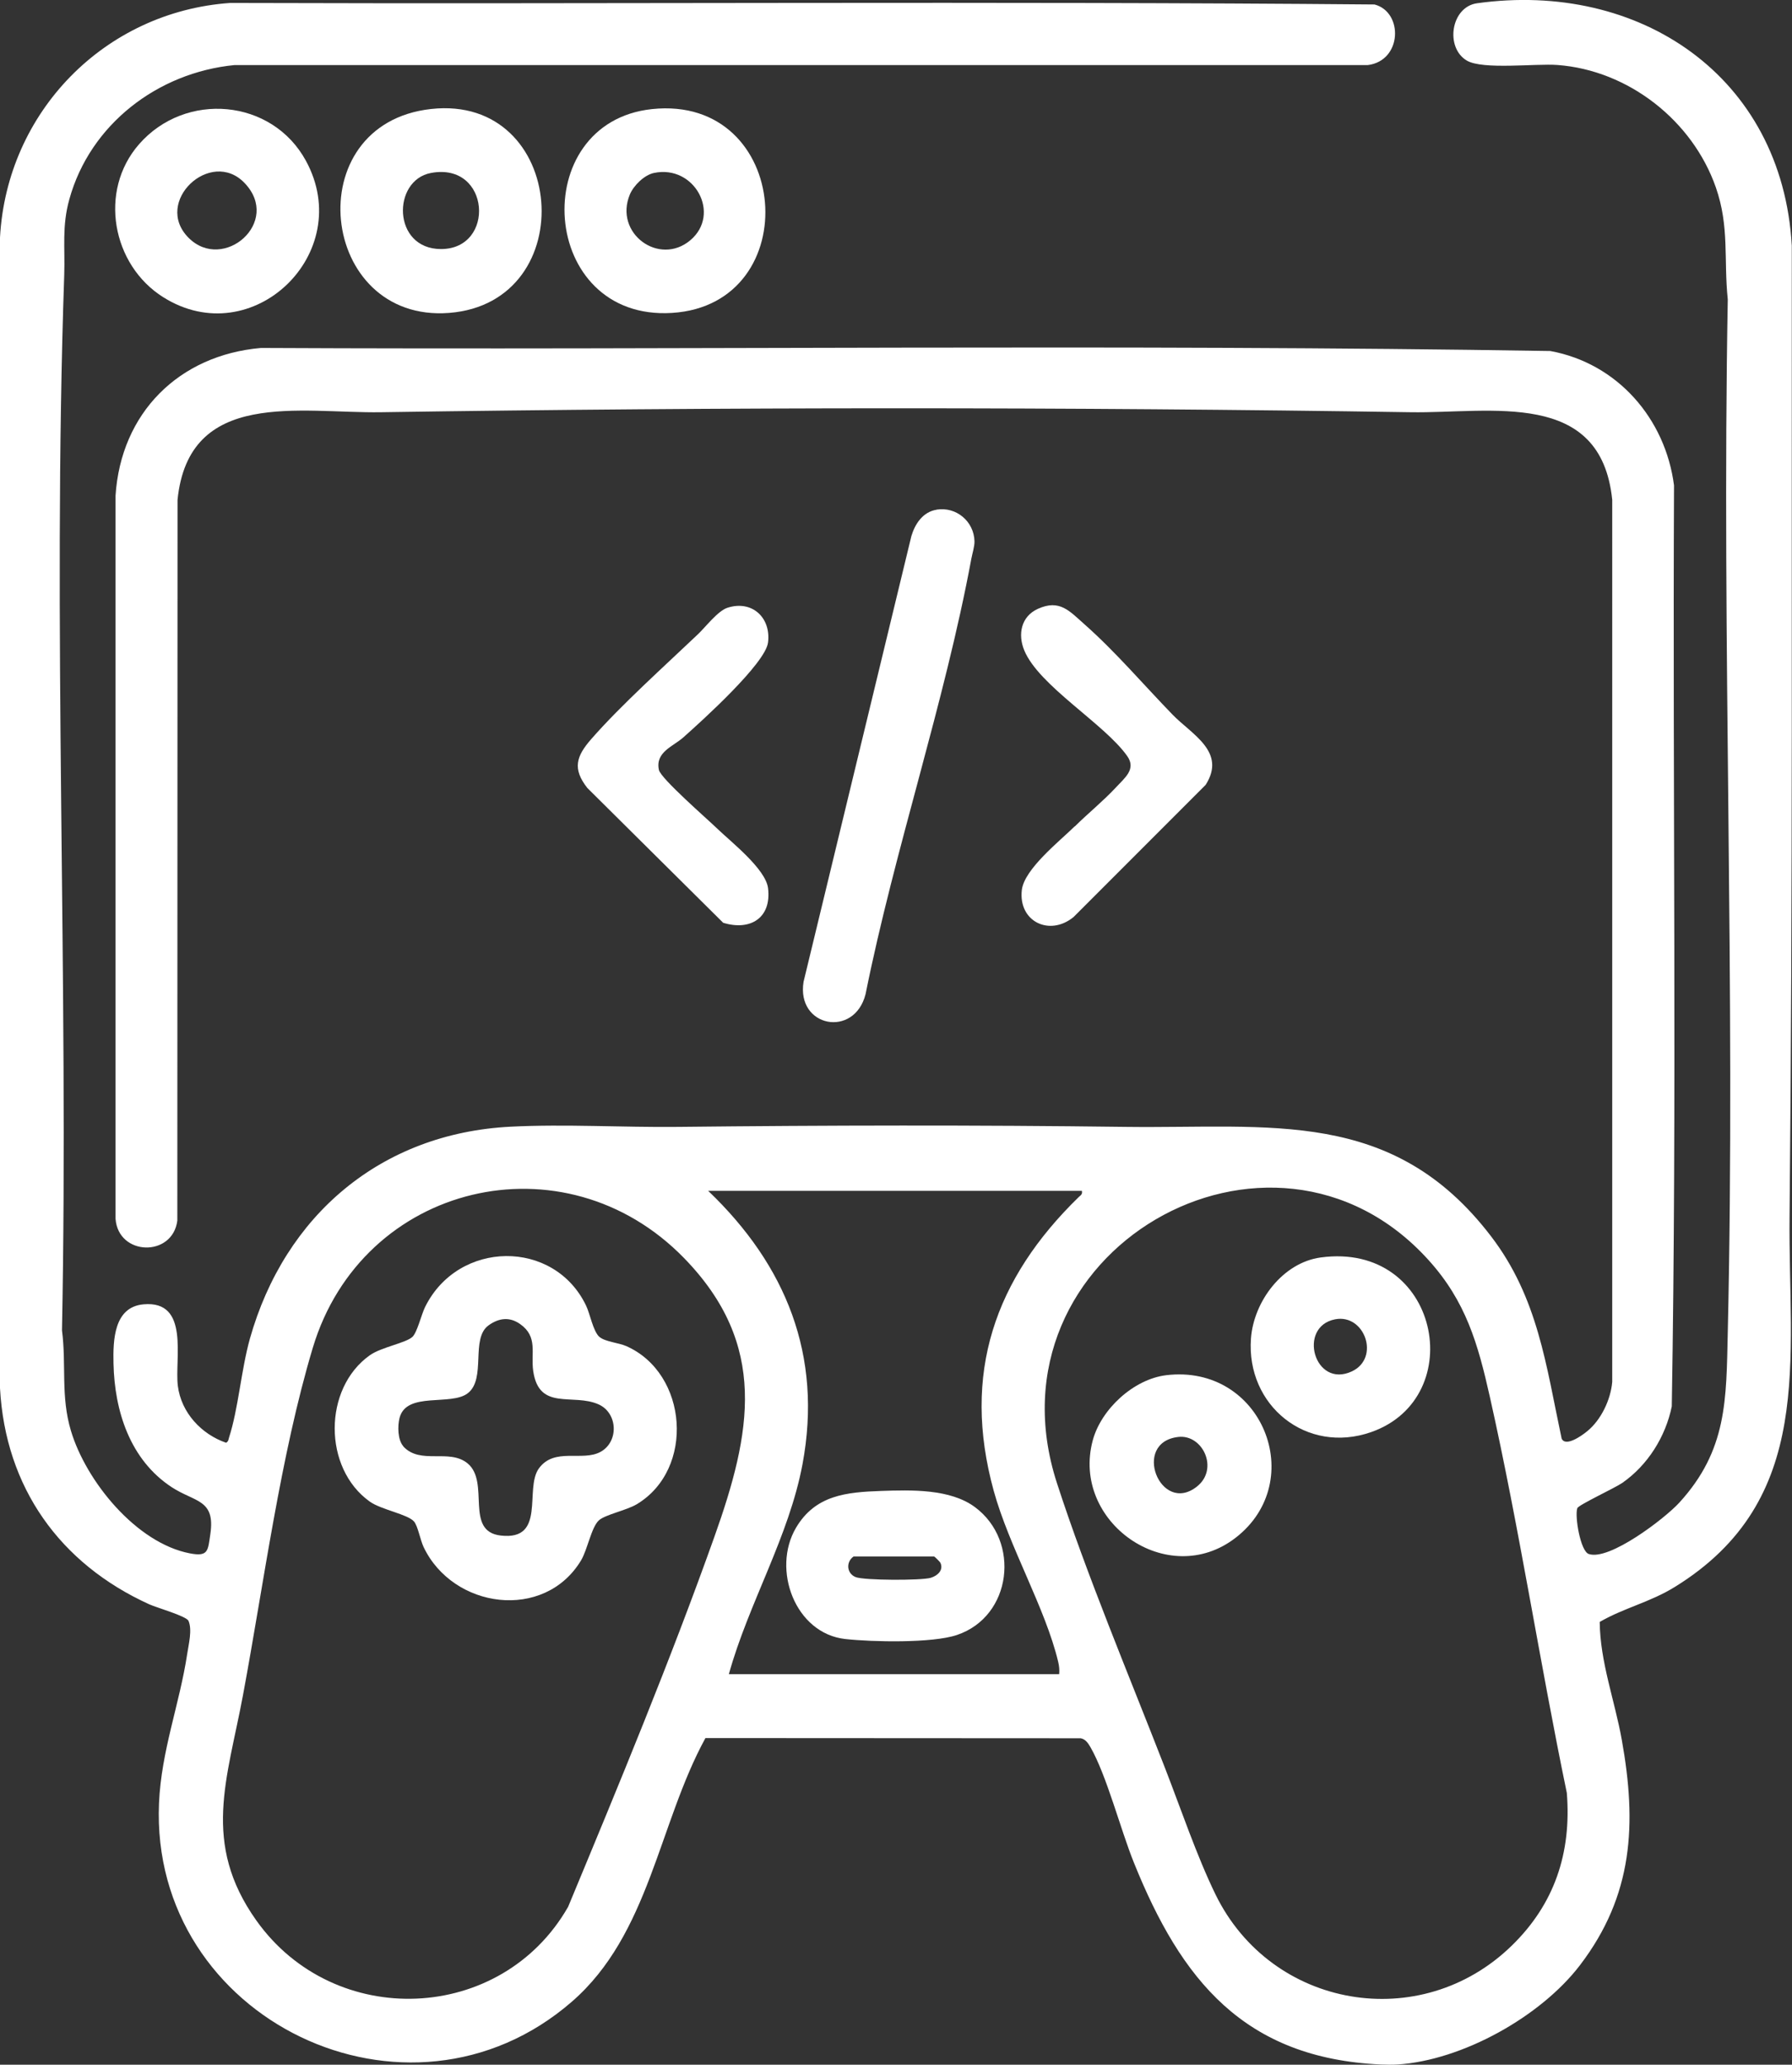 <?xml version="1.0" encoding="UTF-8"?>
<svg id="Layer_2" xmlns="http://www.w3.org/2000/svg" version="1.1" viewBox="0 0 1760.4 2027">
  <rect x="0" y="0" width="1760.4" height="2027" fill="#333333" stroke="none"/>
  <!-- Generator: Adobe Illustrator 29.5.0, SVG Export Plug-In . SVG Version: 2.1.0 Build 137)  -->
  <defs>
    <style>
      .st0 {
        fill: #fff;
      }
    </style>
  </defs>
  <g id="Layer_1-2">
    <g>
      <path class="st0" d="M1356.7,2026.8c-134.5-6.1-196.4-83-242.8-198.2-13.1-32.4-26.7-85.5-42.7-113.4-2.2-3.8-4.9-7.9-9.6-8.7l-368.6-.2c-46.2,84.4-54.9,192.5-131.2,258.8-161,139.8-414.6,17.4-405.6-194.7,2.2-51.7,20.2-97.2,27.7-146.7,1.4-9.4,5.1-23.5,1.3-32.4-2-4.7-31.3-13-38.6-16.3C58.8,1535.1,5.3,1460.3,0,1362.8V233.2C6.7,109.9,102.8,11.5,226.1,2.9c374.7,1.2,749.7-1.8,1124.2,1.5,28.4,7.4,27.3,55.3-6.7,59.5H230.2c-75.2,7.4-141.7,58.1-162.1,131.8-7.4,26.6-4.1,47.4-5,74.1-11.8,343.7,4.5,691.9-2.2,1036.2,4.4,34.4-1.4,64.8,8.8,98.7,14.8,49.4,64.1,110.2,116.9,120.3,18.2,3.5,17.6-2.7,20-18.7,5.2-34.7-15.1-31.3-38.1-46.4-40.7-26.8-56-74.5-57-121.4-.5-22.7.3-55.4,29.5-58,45.7-4.1,30.4,53.5,33.7,80s23.3,47.6,47.4,55.9c2.3-1.3,2.3-3,2.9-5.1,9.2-28.4,11.9-66.4,20.5-97.1,34.2-121.1,128.8-201.7,256.3-208.1,53.5-2.7,110.4.8,164.4.2,146.6-1.6,293.3-1.9,439.9,0,141.8,1.8,262.1-19.1,358.8,107.6,46,60.2,53.9,126.6,69.2,198.4,3.9,8.6,20-3,25.1-7.2,13.7-11.1,23.1-31,24.6-48.4V490.7c-11.1-109-118.8-84.8-197.9-86-336.3-5.2-675.5-5.1-1011.7,0-79.3,1.2-188.8-23.5-199.8,86.1l-.2,707.5c-4.6,36.1-58,34.9-60.7-1.8V486.7c5.2-81.2,62.1-138.1,142.9-145.1,422.1,2.1,844.9-3.9,1266.6,3,65.9,12.1,113,66.3,121.5,131.9-1.4,301.3,2.9,603.1-2.2,904.2-6.1,29.8-23.6,57.7-48.6,75.1-7,4.9-43,21.6-44.2,24.8-2.7,7.8,3,42.1,11.2,45,20.2,7,75-35.1,88.9-50.3,47.3-51.7,46.2-101.1,47.7-167.2,7.8-337.7-6.1-676.3,0-1014.1-4.1-39.7,1.8-71.2-11.7-110-22.9-65.5-85.8-115-155.6-120.2-21.4-1.6-73.3,4.9-89-4.3-21.6-12.7-15.8-52.7,10-56.3,159.3-22.2,299.7,71.4,309.2,238-.3,317.7,1,635.7-2.2,953.1-1.4,140.4,25.9,278.2-112.8,363.7-24.3,15-49.6,20.4-73.7,34.3.4,39.5,14.8,77.2,21.7,115.8,14.8,82.4,11.3,152.6-41.1,221.2-38.5,50.4-115.5,93.4-179.3,97.5-5.1.3-11.1.2-16.2,0h0ZM672.1,1235.2c-117.8-121.1-316.2-73.9-364.8,87.9-31.8,105.9-48.1,231.3-68.6,341.1-15.3,82.2-41,145.2,13.2,221.3,76.6,107.6,240.6,101.2,306.2-13.5,49.8-119.8,100.1-240.9,143.7-363.3,36.4-102.2,53.2-188.3-29.7-273.5ZM1485.2,1910c41.8-40.7,58.7-90.9,54-149.8-26.8-129.1-46.7-260.1-75.6-388.8-11.7-52.1-23.5-93.8-60.3-134.4-154.3-170.8-438.8-8.4-365,219,29.3,90.3,71.2,189.8,106,279.3,15.5,39.8,31.3,86.7,49.8,124.6,54.9,112.2,201.6,137.4,291.1,50.1h0ZM1062.7,1169.1h-367c76.4,73,112.5,161.6,92.7,268.1-13.3,71.4-53.1,136.8-72.4,206.4h324.5c.4-4.2,0-8-1-12.2-12.4-52.3-48.1-112.7-63.3-167.8-31.7-115.2,1.1-208.2,83.5-288.4,2-1.9,3.8-2.6,3.1-6.1h0Z"/>
      <path class="st0" d="M920.2,500.3c19.2-3,36.6,11.5,37.1,31.1.1,5.2-2.1,11.8-3.1,17.2-26.3,141.7-75.4,285.5-103.9,427.4-11,43.4-68.2,32.5-60.9-12.2l105.9-437.5c3.6-12.1,11.4-23.8,24.8-25.9h0Z"/>
      <path class="st0" d="M423.5,107c133.5-14.7,149.1,190,17.7,200.2-128,9.9-149.4-185.7-17.7-200.2ZM423.4,169.8c-38.4,7.1-38.1,74.6,9.7,74.7,54,.2,48.8-85.6-9.7-74.7h0Z"/>
      <path class="st0" d="M640.5,107.1c137.1-14.5,152.2,191.8,19.7,200.1-130.9,8.2-143.3-187-19.7-200.1ZM642.4,169.8c-9.5,2-19.9,12.3-23.6,21-16,38.2,28.7,70.8,59.3,45.1s4.2-74.5-35.7-66.1Z"/>
      <path class="st0" d="M136.6,141.6c45.6-52.2,130.6-44.8,163.9,16.2,49.5,90.6-52.6,189-140.1,134-50.4-31.6-63.9-104.4-23.8-150.2h0ZM185.3,233.5c34.1,34.1,91.8-15.5,54.9-53.9-33.2-34.6-90.2,18.6-54.9,53.9Z"/>
      <path class="st0" d="M1055.8,811.4c12.7-12.6,28.2-25.2,40.1-38,8.9-9.7,20.6-18.2,11.4-31.2-22.4-31.7-86.7-68.9-101.1-103.7-6.5-15.7-3.2-33.3,13.4-40.8,21.5-9.7,31,2.2,46.2,15.6,30.5,27,57.8,59.2,86.1,88.3,18.9,19.5,53.2,36.4,32.5,68.9l-129.8,129.8c-23.4,19.2-54.3,4.6-50.8-26.5,2.4-20.7,37.3-48.1,52-62.6h0Z"/>
      <path class="st0" d="M704.5,813.4c13.8,13.3,47.6,39.6,50,58.5,3.6,29.5-17.7,42.2-44.1,34l-133.4-132.3c-14.9-18.9-10.9-31.2,3.8-48,29.1-33.3,72.2-71.9,104.9-103,7.2-6.8,19.4-22.8,28.8-25.9,24.2-7.9,43,9.6,40,34-2.5,20.7-65.2,77.2-83.2,93.2-10.1,9-27.8,14.4-24,32,1.9,8.5,47.4,48,57.2,57.5h0Z"/>
      <path class="st0" d="M1145.4,1350.1c94.5-11.5,140.4,104,68.4,159.6-66.7,51.5-161.9-15.6-140.3-95.7,8.3-30.7,40.2-60,72-63.9ZM1157.5,1410.7c-46.2,5.3-17.6,76.9,18.2,48.8,22.1-17.3,5.8-51.6-18.2-48.8Z"/>
      <path class="st0" d="M1297.4,1234.5c116.5-15.8,146.4,137.4,49.7,171.4-63.6,22.3-123.1-26.1-118.2-91.9,2.7-36.4,31.1-74.4,68.5-79.5h0ZM1311.6,1295.2c-37.3,7.2-20.5,68.4,16.5,51.1,28-13.2,12.5-56.7-16.5-51.1Z"/>
      <path class="st0" d="M588.8,1312.4c5.3,4.8,18.9,5.8,26.4,9.1,60.7,26.7,67.8,121.1,10.1,155.4-10,5.9-30.9,10.1-37,15.7-7.4,6.8-11.2,28.8-17.5,39.3-36.2,59.9-125.9,47.5-154.7-13.2-3.2-6.7-5.6-20.6-9.4-25-6.1-7.1-32.3-11.6-43.4-19.5-46-32.7-46-111.1,0-143.7,11.1-7.9,35.3-12,41.8-18,4.7-4.3,8.8-21.8,12.4-29.2,32.5-66.1,126.9-67.2,158.3-1.4,3.9,8.2,6.8,24.9,13,30.6h0ZM396.1,1419.9c16.9,18.5,45.2,1.8,63.3,16.8,22.3,18.6-3.5,66.8,32.6,70.8,44.8,5.1,23-45.8,37.3-65.8,15.3-21.2,42.8-6.5,60.7-16.4,18-9.9,17-37.9-1.8-46.5-25.2-11.4-58.7,6.9-64.4-32.9-2.5-17.6,4.9-33.5-12.8-46-10.3-7.3-20.8-6.1-31,1.2-18.1,12.9-2,52.4-20.5,66.7-16.6,12.8-60.2-2-67,24.2-2,7.8-1.9,21.6,3.7,27.8h0Z"/>
      <path class="st0" d="M865.6,1463.7c29.5-1,67.9-2.2,92.3,16,44.8,33.3,36.3,107.2-17.8,125.4-24.2,8.2-83.2,6.9-109.6,4-49.5-5.4-72.6-68.5-48.5-109.3,19-32.1,49.5-34.9,83.6-36.1h0ZM838.6,1528c-7.8,5.4-6.9,16.8,2,20.3,8.4,3.3,64.5,3.4,73.7.7,6.7-2,12.9-7.6,9.5-14.8-.5-1-5.7-6.1-6.1-6.1h-79.1,0Z"/>
    </g>
  </g>
</svg>